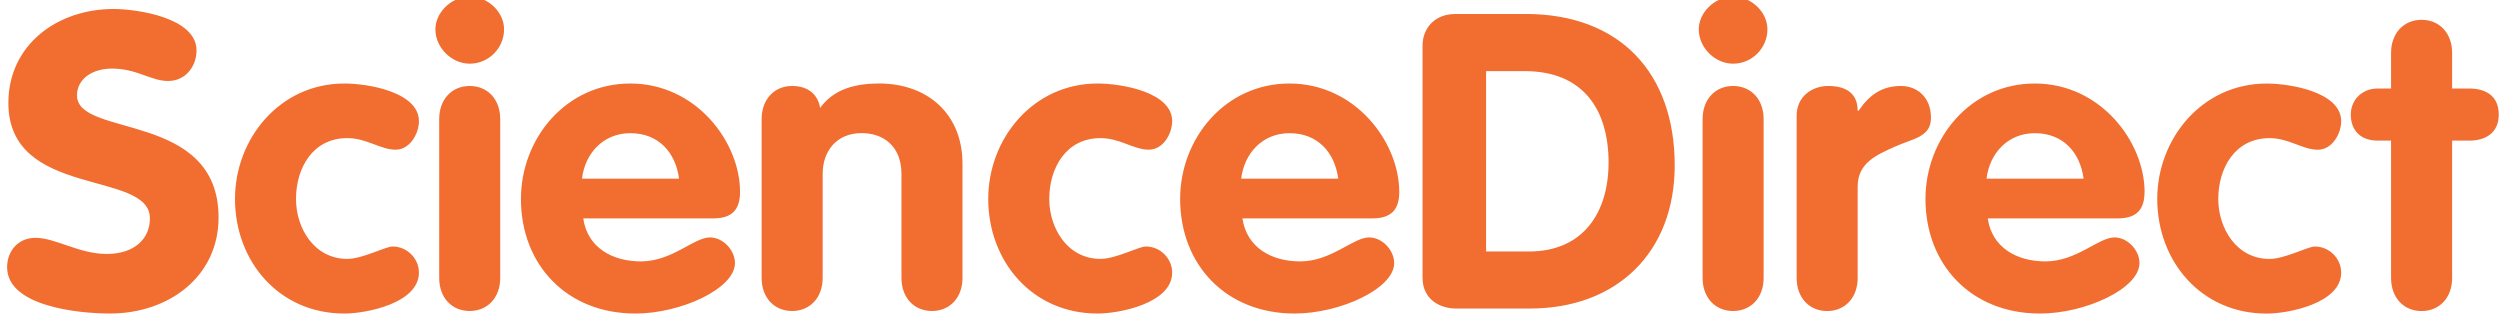 <svg xmlns="http://www.w3.org/2000/svg" width="159" height="20" fill="none"><path fill="#F16D30" d="M157.061 5.63h-1.106V3.366c0-1.264-.808-2.105-1.941-2.105-1.132 0-1.942.844-1.942 2.105V5.63h-.861c-.971 0-1.7.71-1.7 1.656 0 1.025.647 1.657 1.7 1.657h.861v8.734c0 1.264.808 2.105 1.942 2.105 1.131 0 1.941-.843 1.941-2.105V8.943h1.106c.996 0 1.86-.473 1.86-1.657 0-1.211-.864-1.656-1.86-1.656ZM110.332-.21h-.217c-1.113.06-2.074 1.03-2.074 2.076 0 1.159 1.024 2.184 2.184 2.184 1.212 0 2.183-1 2.183-2.184 0-1.07-.961-2.018-2.074-2.075h-.002Zm-80.35 0h-.217c-1.112.06-2.074 1.03-2.074 2.076 0 1.159 1.024 2.184 2.184 2.184 1.213 0 2.183-1 2.183-2.184 0-1.07-.961-2.018-2.074-2.075h-.002Zm114.361 8.996c1.239 0 2.102.737 3.073.737.915 0 1.483-1.028 1.483-1.816 0-1.841-3.208-2.393-4.744-2.393-4.098 0-6.954 3.5-6.954 7.34 0 3.946 2.777 7.29 6.954 7.29 1.401 0 4.744-.658 4.744-2.605 0-.896-.754-1.66-1.671-1.66-.459 0-1.914.79-2.885.79-2.102 0-3.261-1.949-3.261-3.815 0-1.947 1.052-3.868 3.261-3.868Zm-18 2.578c.189-1.605 1.348-2.894 3.073-2.894 1.807 0 2.885 1.237 3.101 2.894h-6.174Zm10.052.84c0-3.156-2.777-6.893-6.981-6.893-4.097 0-6.954 3.5-6.954 7.341 0 4.184 2.91 7.289 7.278 7.289 2.884 0 6.332-1.58 6.332-3.21 0-.815-.755-1.631-1.588-1.631-1.024 0-2.4 1.525-4.395 1.525-1.807 0-3.397-.868-3.667-2.736h8.274c1.187 0 1.699-.553 1.699-1.684h.002Zm-15.473-6.736c-1.213 0-1.996.527-2.722 1.58h-.053c0-1.212-.864-1.58-1.886-1.58-.971 0-1.995.632-1.995 1.896v10.313c0 1.264.808 2.105 1.939 2.105s1.942-.843 1.942-2.105v-5.813c0-1.5 1.187-2 2.344-2.528 1.159-.525 2.318-.604 2.318-1.84 0-1.369-.942-2.026-1.885-2.026l-.002-.002Zm-10.697 0c-1.132 0-1.94.843-1.94 2.105v10.102c0 1.264.808 2.104 1.94 2.104 1.131 0 1.941-.843 1.941-2.104V7.573c0-1.264-.808-2.105-1.941-2.105ZM97.239 15.993h-2.724V4.523h2.454c3.72 0 5.336 2.447 5.336 5.816 0 3.156-1.59 5.656-5.068 5.656l.002-.002ZM97.023.891h-4.475c-1.213 0-2.074.816-2.074 2.025V17.65c0 1.5 1.24 1.973 2.13 1.973h4.689c5.552 0 9.218-3.58 9.218-9.105 0-5.84-3.45-9.63-9.488-9.63v.003ZM78.94 11.364c.189-1.605 1.348-2.894 3.07-2.894 1.807 0 2.885 1.237 3.102 2.894H78.94Zm10.052.84c0-3.156-2.777-6.893-6.981-6.893-4.095 0-6.954 3.5-6.954 7.341 0 4.184 2.91 7.289 7.277 7.289 2.885 0 6.335-1.58 6.335-3.21 0-.815-.754-1.631-1.59-1.631-1.024 0-2.4 1.525-4.393 1.525-1.806 0-3.397-.868-3.666-2.736h8.273c1.185 0 1.7-.553 1.7-1.684Zm-18.998-3.42c1.24 0 2.102.736 3.073.736.915 0 1.483-1.027 1.483-1.815 0-1.841-3.208-2.394-4.745-2.394-4.097 0-6.953 3.5-6.953 7.341 0 3.946 2.777 7.289 6.953 7.289 1.402 0 4.745-.657 4.745-2.605 0-.895-.755-1.659-1.672-1.659-.458 0-1.913.789-2.884.789-2.102 0-3.261-1.948-3.261-3.814 0-1.947 1.052-3.868 3.26-3.868ZM55.904 5.311c-1.832 0-2.992.525-3.746 1.553-.135-.869-.782-1.396-1.779-1.396-1.13 0-1.939.843-1.939 2.105v10.102c0 1.264.808 2.104 1.94 2.104 1.13 0 1.941-.843 1.941-2.104V11.07c0-1.472.89-2.604 2.48-2.604 1.4 0 2.532.843 2.532 2.604v6.605c0 1.264.808 2.104 1.942 2.104 1.131 0 1.939-.843 1.939-2.104v-7.261c0-3.212-2.265-5.105-5.31-5.105v.002Zm-18.89 6.053c.19-1.605 1.349-2.894 3.074-2.894 1.806 0 2.884 1.237 3.1 2.894h-6.173Zm10.053.84c0-3.156-2.777-6.893-6.982-6.893-4.095 0-6.953 3.5-6.953 7.341 0 4.184 2.91 7.289 7.277 7.289 2.884 0 6.334-1.58 6.334-3.21 0-.815-.754-1.631-1.59-1.631-1.024 0-2.4 1.525-4.393 1.525-1.806 0-3.396-.868-3.666-2.736h8.273c1.188 0 1.7-.553 1.7-1.684ZM29.872 5.468c-1.13 0-1.939.843-1.939 2.105v10.102c0 1.264.808 2.104 1.94 2.104 1.13 0 1.941-.843 1.941-2.104V7.573c0-1.264-.808-2.105-1.942-2.105Zm-7.784 3.316c1.24 0 2.102.736 3.073.736.917 0 1.483-1.027 1.483-1.815 0-1.841-3.208-2.394-4.745-2.394-4.097 0-6.953 3.5-6.953 7.341 0 3.946 2.777 7.289 6.953 7.289 1.402 0 4.745-.657 4.745-2.605 0-.895-.755-1.659-1.672-1.659-.459 0-1.914.789-2.884.789-2.102 0-3.262-1.948-3.262-3.814 0-1.947 1.052-3.868 3.262-3.868ZM4.896 6.073c0-1.105 1.052-1.712 2.211-1.712 1.616 0 2.48.789 3.585.789 1.104 0 1.807-.92 1.807-1.948 0-2.077-3.774-2.63-5.282-2.63C3.632.573.533 2.863.533 6.546c0 6.105 9.002 4.237 9.002 7.341 0 1.289-.97 2.264-2.749 2.264-1.75 0-3.261-1.025-4.528-1.025-1.106 0-1.806.84-1.806 1.868 0 2.473 4.474 2.946 6.548 2.946 3.72 0 6.9-2.341 6.9-6.105 0-6.789-9.002-5.052-9.002-7.764l-.002.003Z"/></svg>